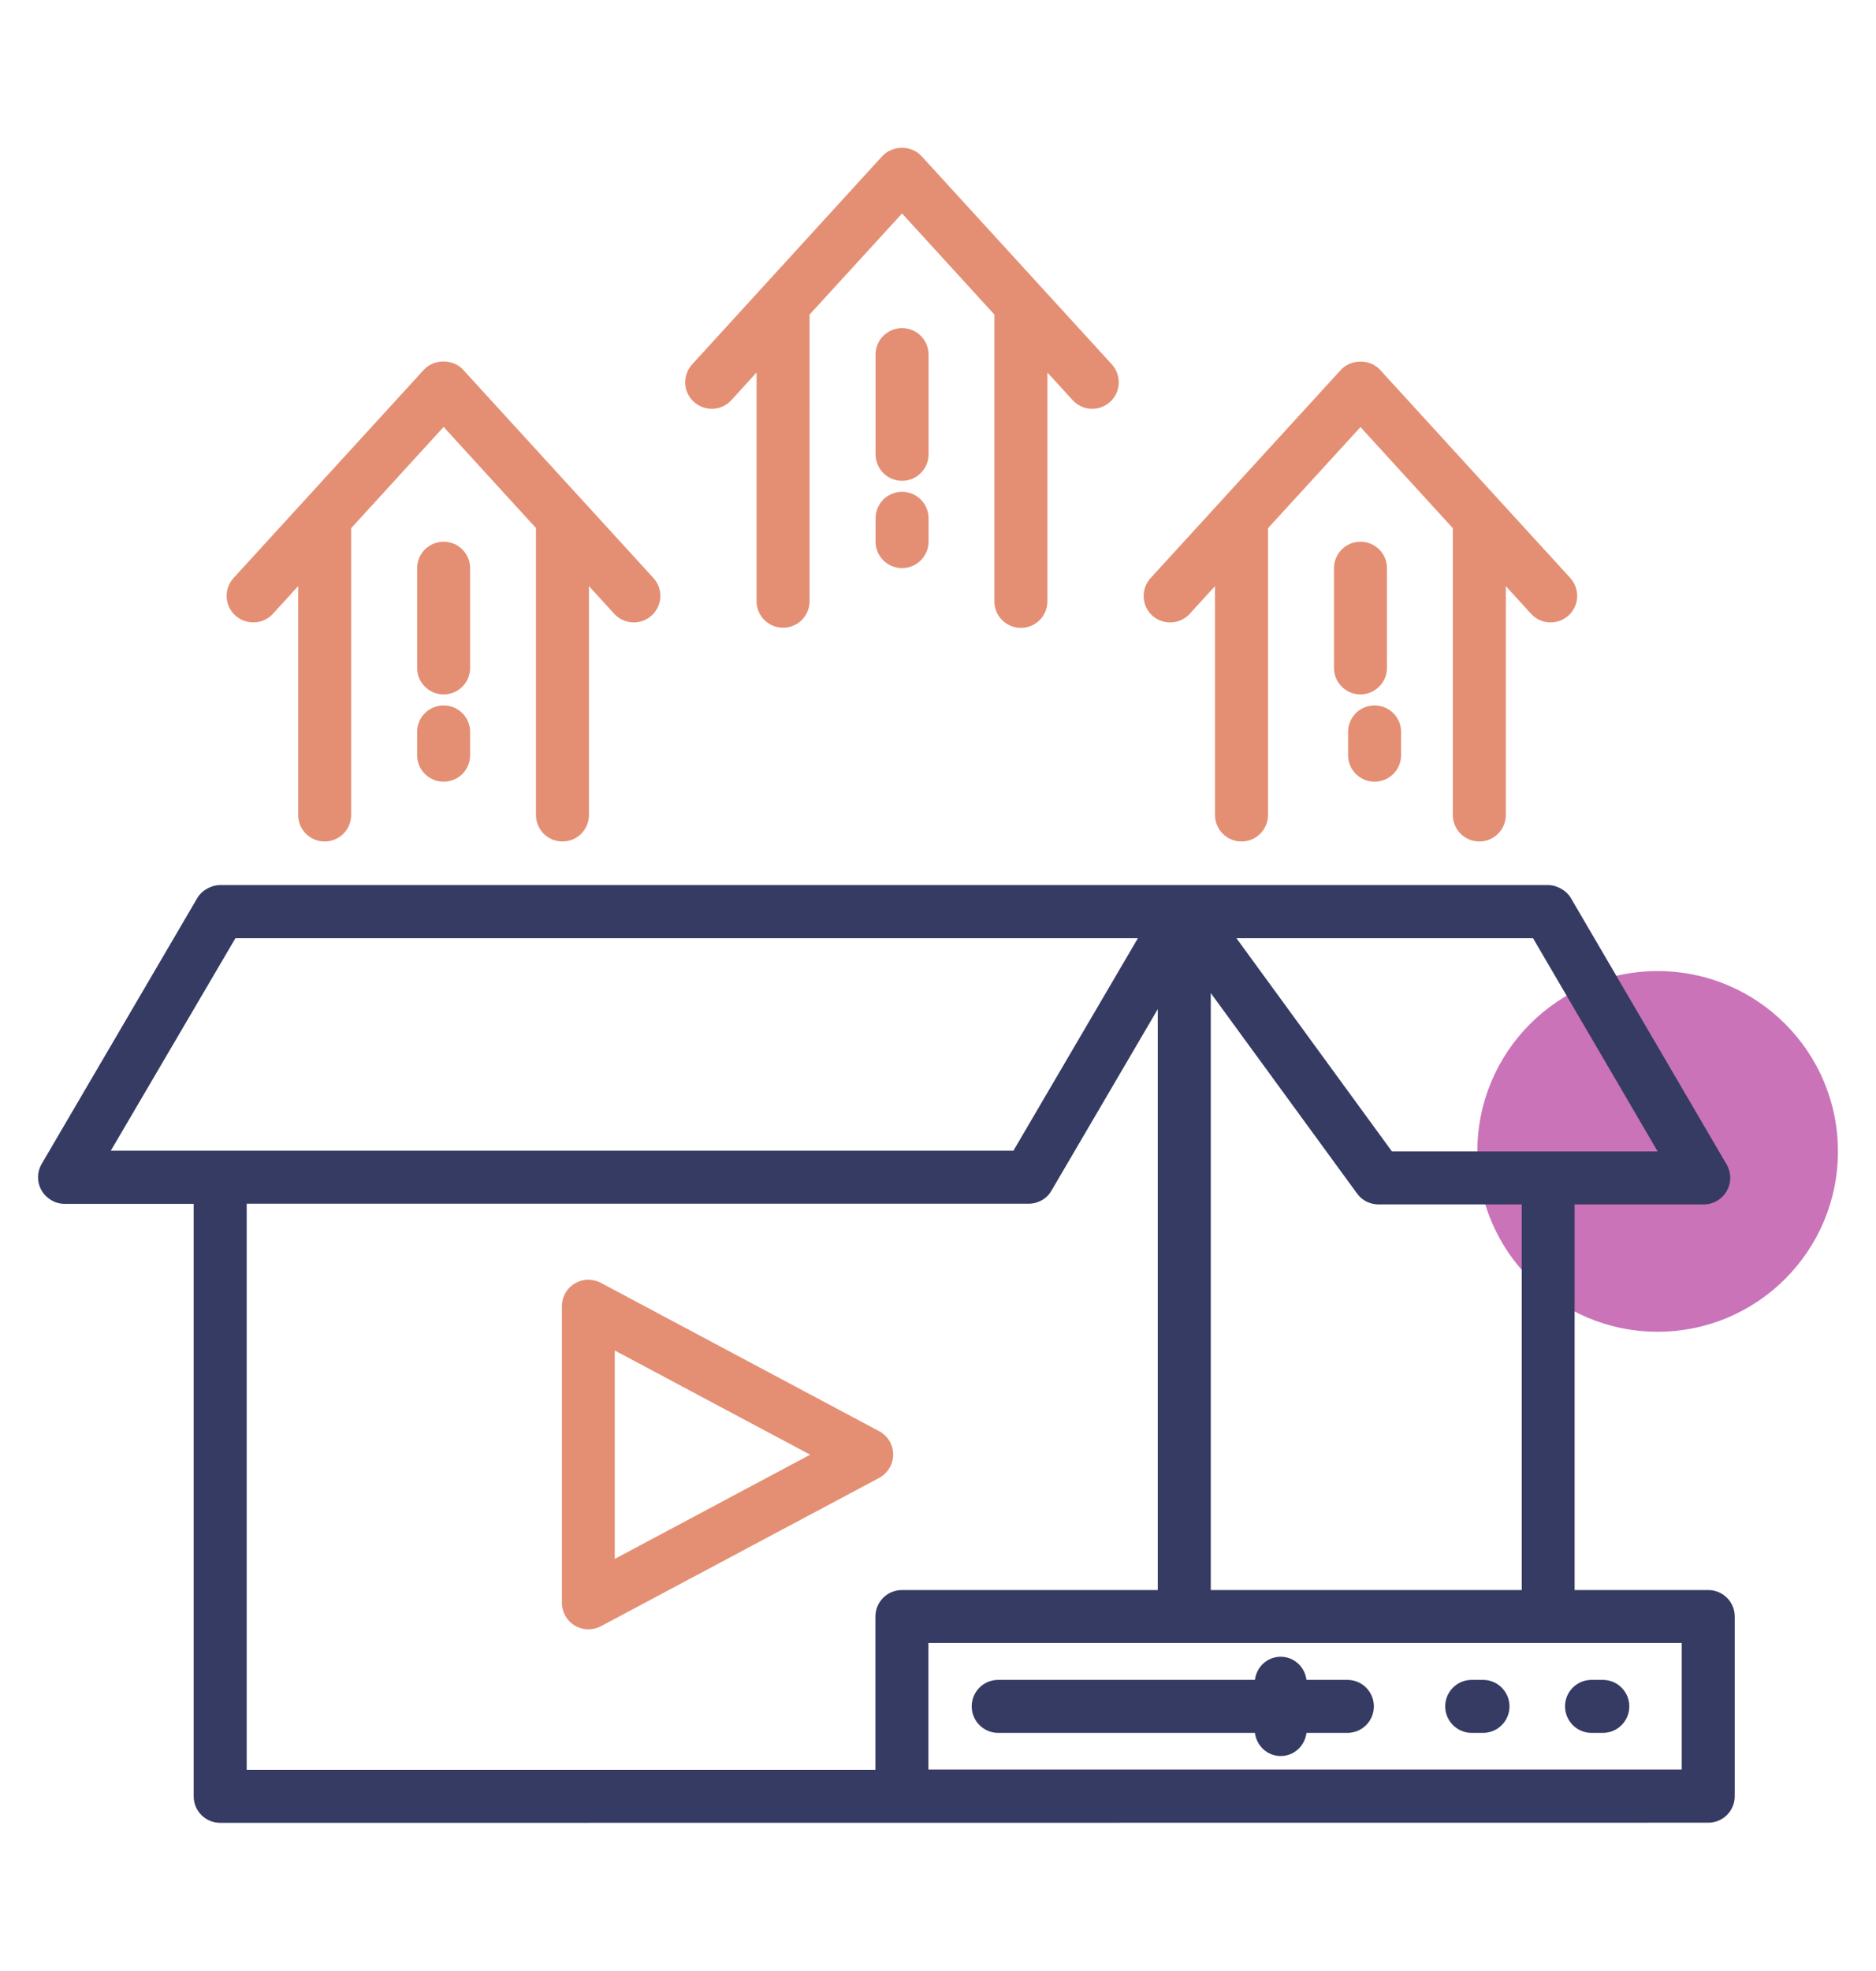 <?xml version="1.0" encoding="utf-8"?>
<!-- Generator: Adobe Illustrator 25.2.1, SVG Export Plug-In . SVG Version: 6.00 Build 0)  -->
<svg version="1.1" id="Layer_1" xmlns="http://www.w3.org/2000/svg" xmlns:xlink="http://www.w3.org/1999/xlink" x="0px" y="0px"
	 viewBox="0 0 133.08 139.77" style="enable-background:new 0 0 133.08 139.77;" xml:space="preserve">
<style type="text/css">
	.st0{fill:#ca73b9;}
	.st1{fill:#e48f73;}
	.st2{fill:#363B64;}
</style>
<g>
	<circle class="st0" cx="117.59" cy="81.66" r="12.79"/>
	<g>
		<path class="st1" d="M62.36,104.82c0.61-0.33,1-0.96,1-1.66c0-0.7-0.38-1.33-1-1.66L42.62,90.98c-0.59-0.31-1.29-0.29-1.85,0.05
			c-0.57,0.34-0.91,0.95-0.91,1.61v21.04c0,0.66,0.35,1.27,0.91,1.61c0.57,0.34,1.28,0.35,1.85,0.05L62.36,104.82z M43.61,95.78
			l13.86,7.39l-13.86,7.39V95.78z"/>
	</g>
	<g>
		<path class="st1" d="M19.36,43.53l1.79-1.96V57.8c0,1.04,0.84,1.88,1.88,1.88c1.04,0,1.88-0.84,1.88-1.88V37.46l6.56-7.18
			l6.55,7.17V57.8c0,1.04,0.84,1.88,1.88,1.88c1.04,0,1.88-0.84,1.88-1.88V41.57l1.79,1.96c0.69,0.76,1.88,0.83,2.66,0.12
			c0.77-0.7,0.82-1.89,0.12-2.66l-13.5-14.77c-0.71-0.78-2.06-0.78-2.78,0l-13.5,14.77c-0.7,0.77-0.65,1.96,0.12,2.66
			C17.47,44.35,18.66,44.3,19.36,43.53z"/>
	</g>
	<g>
		<path class="st1" d="M33.35,40.3c0-1.04-0.84-1.88-1.88-1.88c-1.04,0-1.88,0.84-1.88,1.88v7.07c0,1.04,0.84,1.88,1.88,1.88
			c1.04,0,1.88-0.84,1.88-1.88V40.3z"/>
	</g>
	<g>
		<path class="st1" d="M31.47,50.03c-1.04,0-1.88,0.84-1.88,1.88v1.65c0,1.04,0.84,1.88,1.88,1.88c1.04,0,1.88-0.84,1.88-1.88v-1.65
			C33.35,50.87,32.51,50.03,31.47,50.03z"/>
	</g>
	<g>
		<path class="st1" d="M84.4,43.53l1.79-1.96V57.8c0,1.04,0.84,1.88,1.88,1.88c1.04,0,1.88-0.84,1.88-1.88V37.46l6.56-7.17
			l6.55,7.17V57.8c0,1.04,0.84,1.88,1.88,1.88c1.04,0,1.88-0.84,1.88-1.88V41.57l1.79,1.96c0.69,0.76,1.88,0.83,2.66,0.12
			c0.77-0.7,0.82-1.89,0.12-2.66L97.9,26.23c-0.71-0.78-2.06-0.78-2.78,0l-13.5,14.77c-0.7,0.77-0.65,1.96,0.12,2.66
			C82.51,44.35,83.7,44.3,84.4,43.53z"/>
	</g>
	<g>
		<path class="st1" d="M98.39,47.36V40.3c0-1.04-0.84-1.88-1.88-1.88c-1.04,0-1.88,0.84-1.88,1.88v7.07c0,1.04,0.84,1.88,1.88,1.88
			C97.55,49.24,98.39,48.4,98.39,47.36z"/>
	</g>
	<g>
		<path class="st1" d="M97.51,55.44c1.04,0,1.88-0.84,1.88-1.88v-1.65c0-1.04-0.84-1.88-1.88-1.88c-1.04,0-1.88,0.84-1.88,1.88v1.65
			C95.63,54.6,96.47,55.44,97.51,55.44z"/>
	</g>
	<g>
		<path class="st1" d="M51.88,28.38l1.79-1.96v16.22c0,1.04,0.84,1.88,1.88,1.88c1.04,0,1.88-0.84,1.88-1.88V22.31l6.56-7.17
			l6.55,7.17v20.34c0,1.04,0.84,1.88,1.88,1.88c1.04,0,1.88-0.84,1.88-1.88V26.42l1.79,1.96c0.69,0.76,1.88,0.83,2.66,0.12
			c0.77-0.7,0.82-1.89,0.12-2.66l-13.5-14.77c-0.71-0.78-2.06-0.78-2.78,0L49.1,25.84c-0.7,0.77-0.65,1.96,0.12,2.66
			C49.99,29.2,51.18,29.15,51.88,28.38z"/>
	</g>
	<g>
		<path class="st1" d="M65.87,25.15c0-1.04-0.84-1.88-1.88-1.88c-1.04,0-1.88,0.84-1.88,1.88v7.07c0,1.04,0.84,1.88,1.88,1.88
			c1.04,0,1.88-0.84,1.88-1.88V25.15z"/>
	</g>
	<g>
		<path class="st1" d="M63.99,34.88c-1.04,0-1.88,0.84-1.88,1.88v1.65c0,1.04,0.84,1.88,1.88,1.88c1.04,0,1.88-0.84,1.88-1.88v-1.65
			C65.87,35.72,65.03,34.88,63.99,34.88z"/>
	</g>
	<g>
		<path class="st2" d="M121.18,112.77h-9.48V85.42h9.16c0.67,0,1.3-0.36,1.63-0.95c0.34-0.58,0.33-1.3-0.01-1.89l-11.04-18.88
			c-0.36-0.61-1.07-0.93-1.62-0.93c-28.17,0-66.02,0-94.21,0c-0.57,0-1.27,0.33-1.62,0.93L2.96,82.54c-0.34,0.58-0.35,1.3-0.01,1.89
			c0.34,0.58,0.96,0.95,1.63,0.95h9.16v42.02c0,1.04,0.84,1.88,1.88,1.88c20.92,0,67.49-0.01,105.56-0.01
			c1.04,0,1.88-0.84,1.88-1.88v-12.74C123.06,113.61,122.22,112.77,121.18,112.77z M108.75,66.54l8.84,15.12
			c-6.97,0-11.85,0-18.85,0L87.71,66.54H108.75z M96.27,84.65c0.35,0.49,0.92,0.77,1.52,0.77h10.16v27.35H85.89V70.43L96.27,84.65z
			 M7.86,81.61l8.84-15.07h64.02l-8.83,15.07H7.86z M17.5,85.37h55.47c0.67,0,1.29-0.35,1.62-0.93l7.54-12.87v41.2H63.98
			c-1.04,0-1.88,0.84-1.88,1.88v10.87H17.5V85.37z M119.3,125.5H65.86v-8.98h53.44V125.5z"/>
	</g>
	<g>
		<path class="st2" d="M70.81,122.9h18.21c0.12,0.92,0.88,1.64,1.83,1.64c0.96,0,1.71-0.72,1.83-1.64h2.9
			c1.04,0,1.88-0.84,1.88-1.88c0-1.04-0.84-1.88-1.88-1.88h-2.9c-0.12-0.92-0.88-1.64-1.83-1.64c-0.96,0-1.71,0.72-1.83,1.64H70.81
			c-1.04,0-1.88,0.84-1.88,1.88C68.93,122.05,69.77,122.9,70.81,122.9z"/>
	</g>
	<g>
		<path class="st2" d="M104.4,122.9h0.8c1.04,0,1.88-0.84,1.88-1.88c0-1.04-0.84-1.88-1.88-1.88h-0.8c-1.04,0-1.88,0.84-1.88,1.88
			C102.52,122.05,103.36,122.9,104.4,122.9z"/>
	</g>
	<g>
		<path class="st2" d="M112.9,122.9h0.8c1.04,0,1.88-0.84,1.88-1.88c0-1.04-0.84-1.88-1.88-1.88h-0.8c-1.04,0-1.88,0.84-1.88,1.88
			C111.02,122.05,111.86,122.9,112.9,122.9z"/>
	</g>
</g>
</svg>

